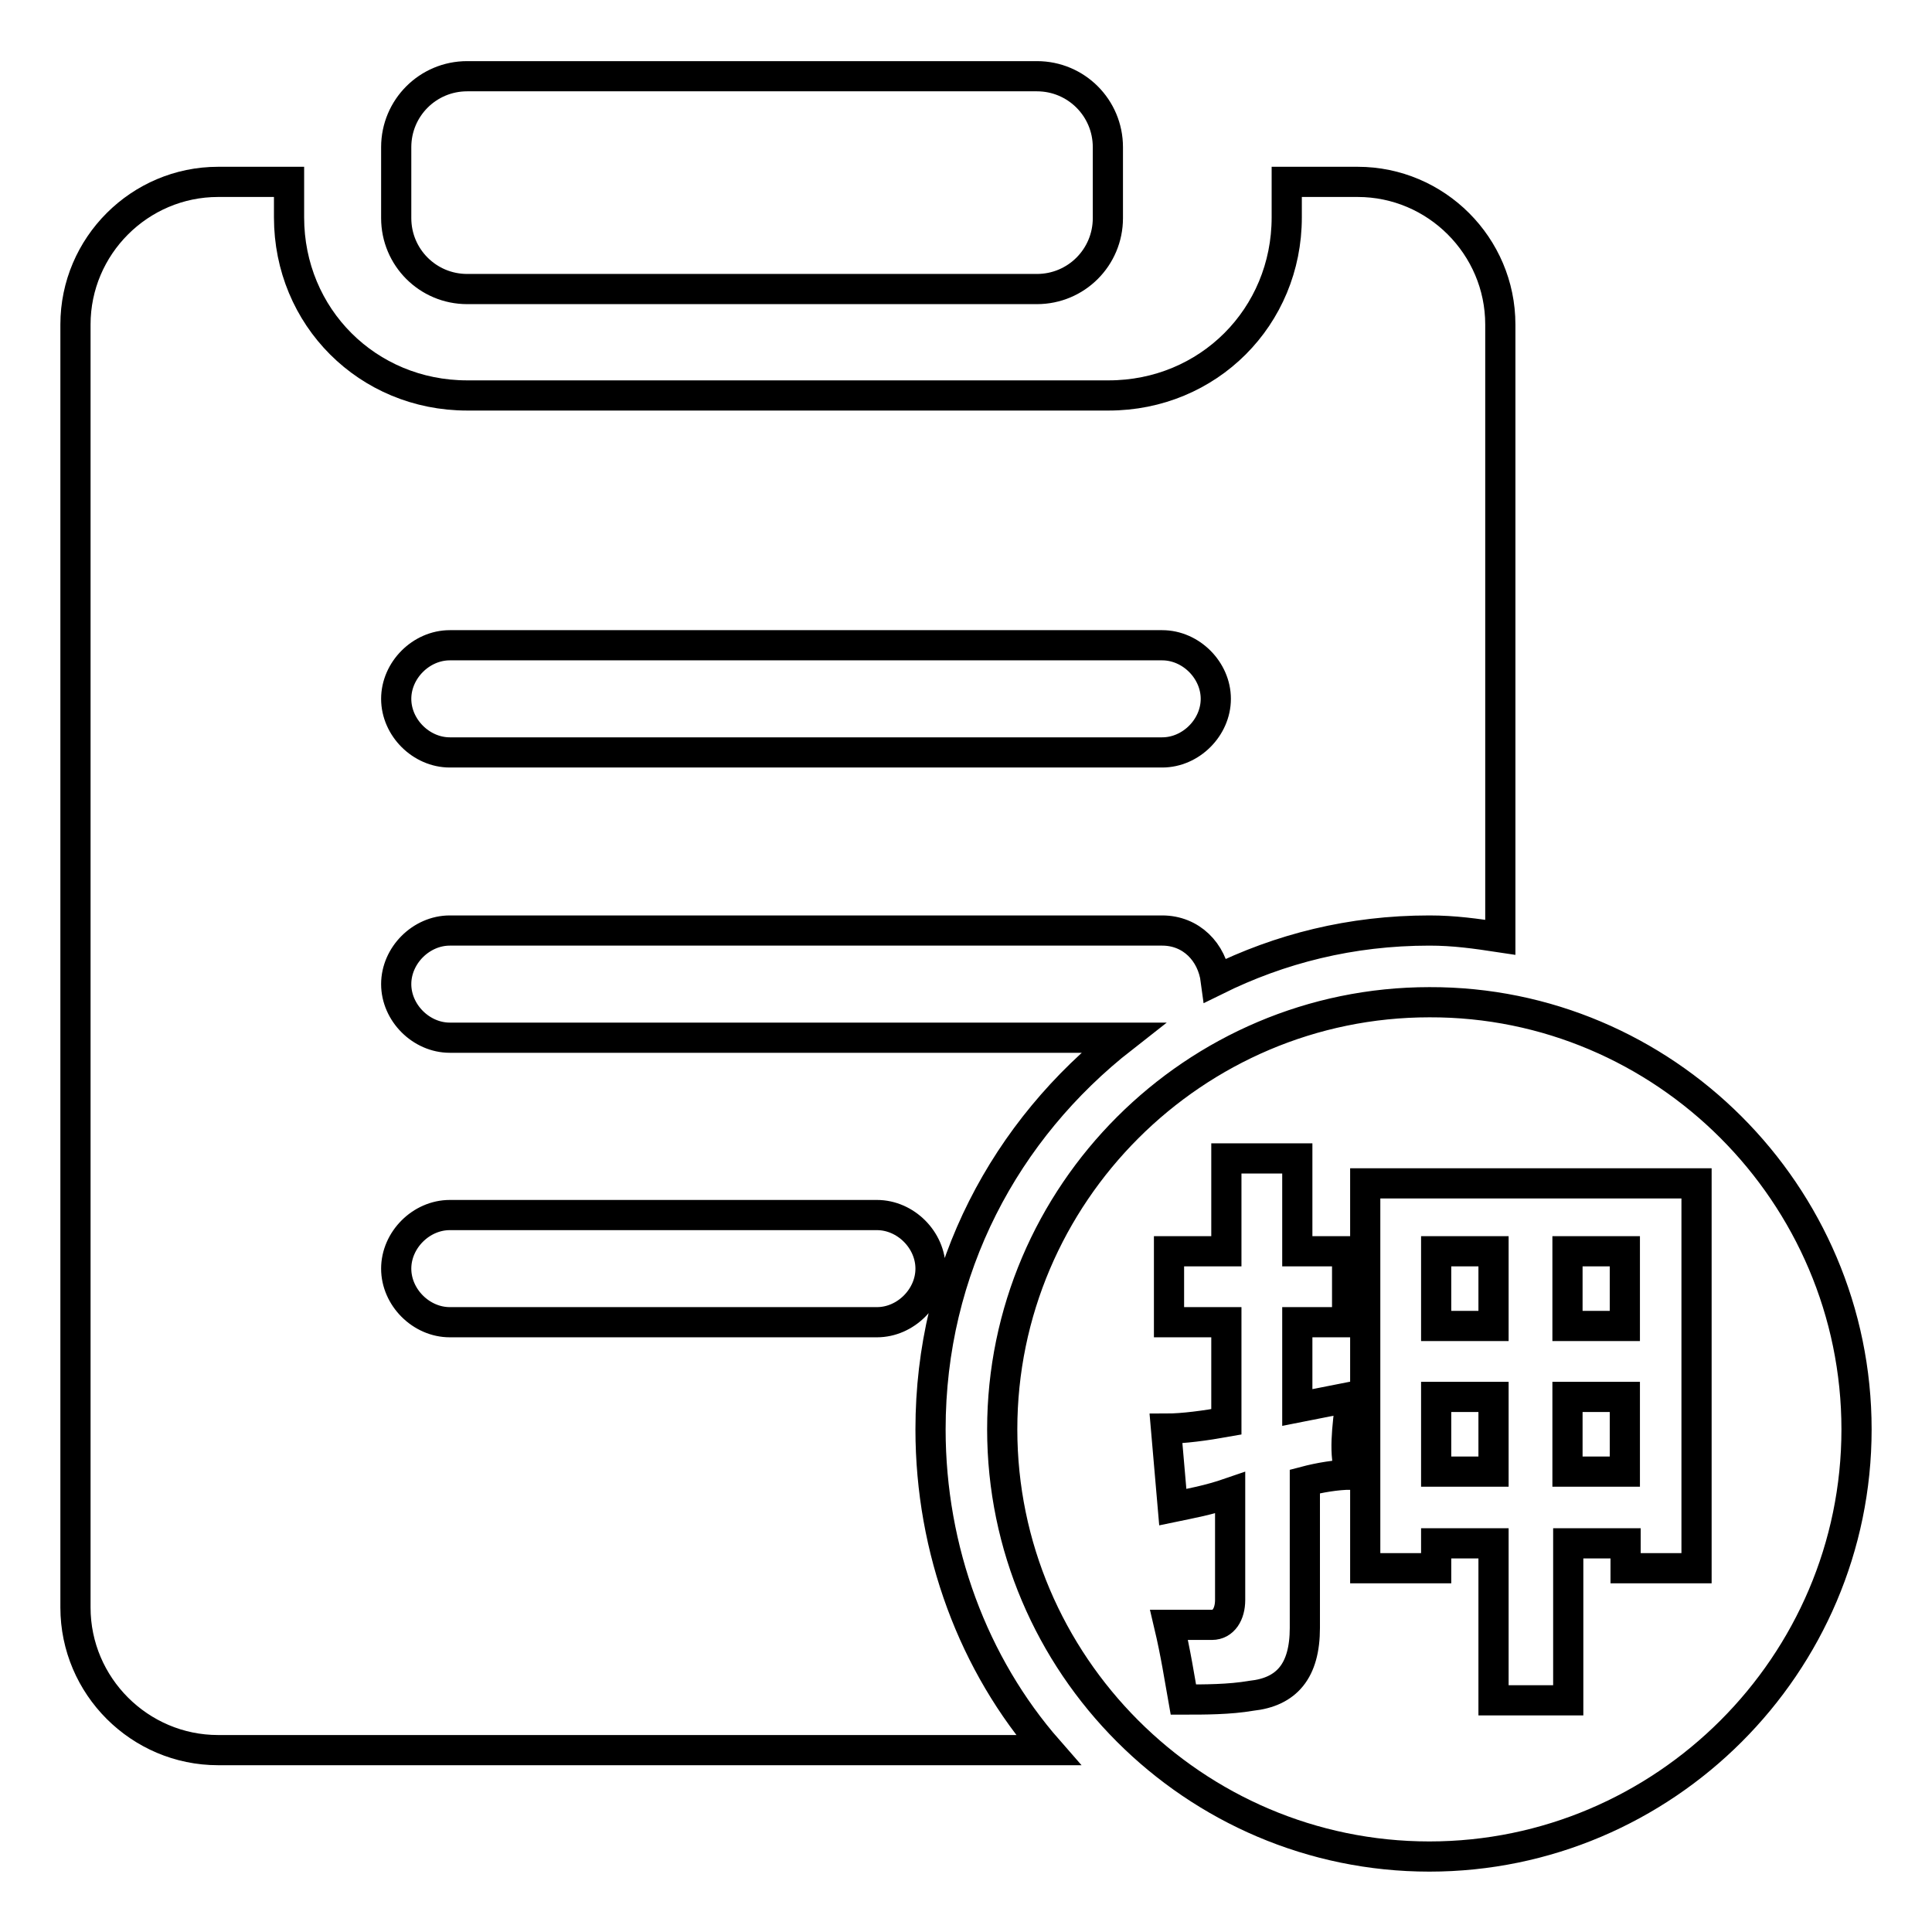 <?xml version="1.0" encoding="utf-8"?>
<!-- Svg Vector Icons : http://www.onlinewebfonts.com/icon -->
<!DOCTYPE svg PUBLIC "-//W3C//DTD SVG 1.1//EN" "http://www.w3.org/Graphics/SVG/1.1/DTD/svg11.dtd">
<svg version="1.1" xmlns="http://www.w3.org/2000/svg" xmlns:xlink="http://www.w3.org/1999/xlink" x="0px" y="0px" viewBox="0 0 256 256" enable-background="new 0 0 256 256" xml:space="preserve">
<g> <path stroke-width="4" fill-opacity="0" stroke="#000000"  d="M52.5,28.9v-9.4c0-5.2,4.2-9.4,9.4-9.4h75.5c5.2,0,9.4,4.2,9.4,9.4v9.4c0,5.2-4.2,9.4-9.4,9.4H61.9 C56.7,38.3,52.5,34.1,52.5,28.9z M123.3,189.4c0,16,5.7,31.2,15.6,42.5h-110c-10.4,0-18.9-8.5-18.9-18.9V43 c0-10.4,8.5-18.9,18.9-18.9h9.4v4.7c0,13.2,10.4,23.6,23.6,23.6h85c13.2,0,23.6-10.4,23.6-23.6v-4.7h9.4c10.4,0,18.9,8.5,18.9,18.9 v81.2c-3.3-0.5-6.1-0.9-9.4-0.9c-10.4,0-19.8,2.4-28.3,6.6c-0.5-3.8-3.3-6.6-7.1-6.6H59.6c-3.8,0-7.1,3.3-7.1,7.1 c0,3.8,3.3,7.1,7.1,7.1h89.2C133.2,149.7,123.3,168.1,123.3,189.4z M52.5,92.6c0,3.8,3.3,7.1,7.1,7.1H154c3.8,0,7.1-3.3,7.1-7.1 c0-3.8-3.3-7.1-7.1-7.1H59.6C55.8,85.5,52.5,88.8,52.5,92.6z M123.3,168.1c0-3.8-3.3-7.1-7.1-7.1H59.6c-3.8,0-7.1,3.3-7.1,7.1 c0,3.8,3.3,7.1,7.1,7.1h56.6C120,175.2,123.3,171.9,123.3,168.1z M215.3,165.8h-7.6v9.9h7.6V165.8z M197.9,165.8h-7.6v9.9h7.6 V165.8z M215.3,185.1h-7.6v9.9h7.6V185.1z M197.9,185.1h-7.6v9.9h7.6V185.1z M246,189.4c0,31.2-25.5,56.6-56.6,56.6 c-31.2,0-56.6-25.5-56.6-56.6c0-31.2,25.5-56.6,56.6-56.6C220.5,132.7,246,158.2,246,189.4z M179,185.1l-7.1,1.4v-11.3h6.6v-9.4 h-6.6v-12.3h-9.4v12.3h-7.6v9.4h7.6v13.2c-2.8,0.5-5.7,0.9-8,0.9l0.9,10.4c2.4-0.5,4.7-0.9,7.6-1.9V212c0,1.9-0.9,3.3-2.4,3.3h-5.7 c0.9,3.8,1.4,7.1,1.9,9.9c2.8,0,6.1,0,9-0.5c4.7-0.5,7.1-3.3,7.1-9v-19.4c1.9-0.5,4.2-0.9,6.1-0.9C178,192.7,178.5,189.4,179,185.1 L179,185.1z M224.8,156.8h-43.9v51h9.4v-3.3h7.6v20.8h9.9v-20.8h7.6v3.3h9.4V156.8L224.8,156.8z"/></g>
</svg>